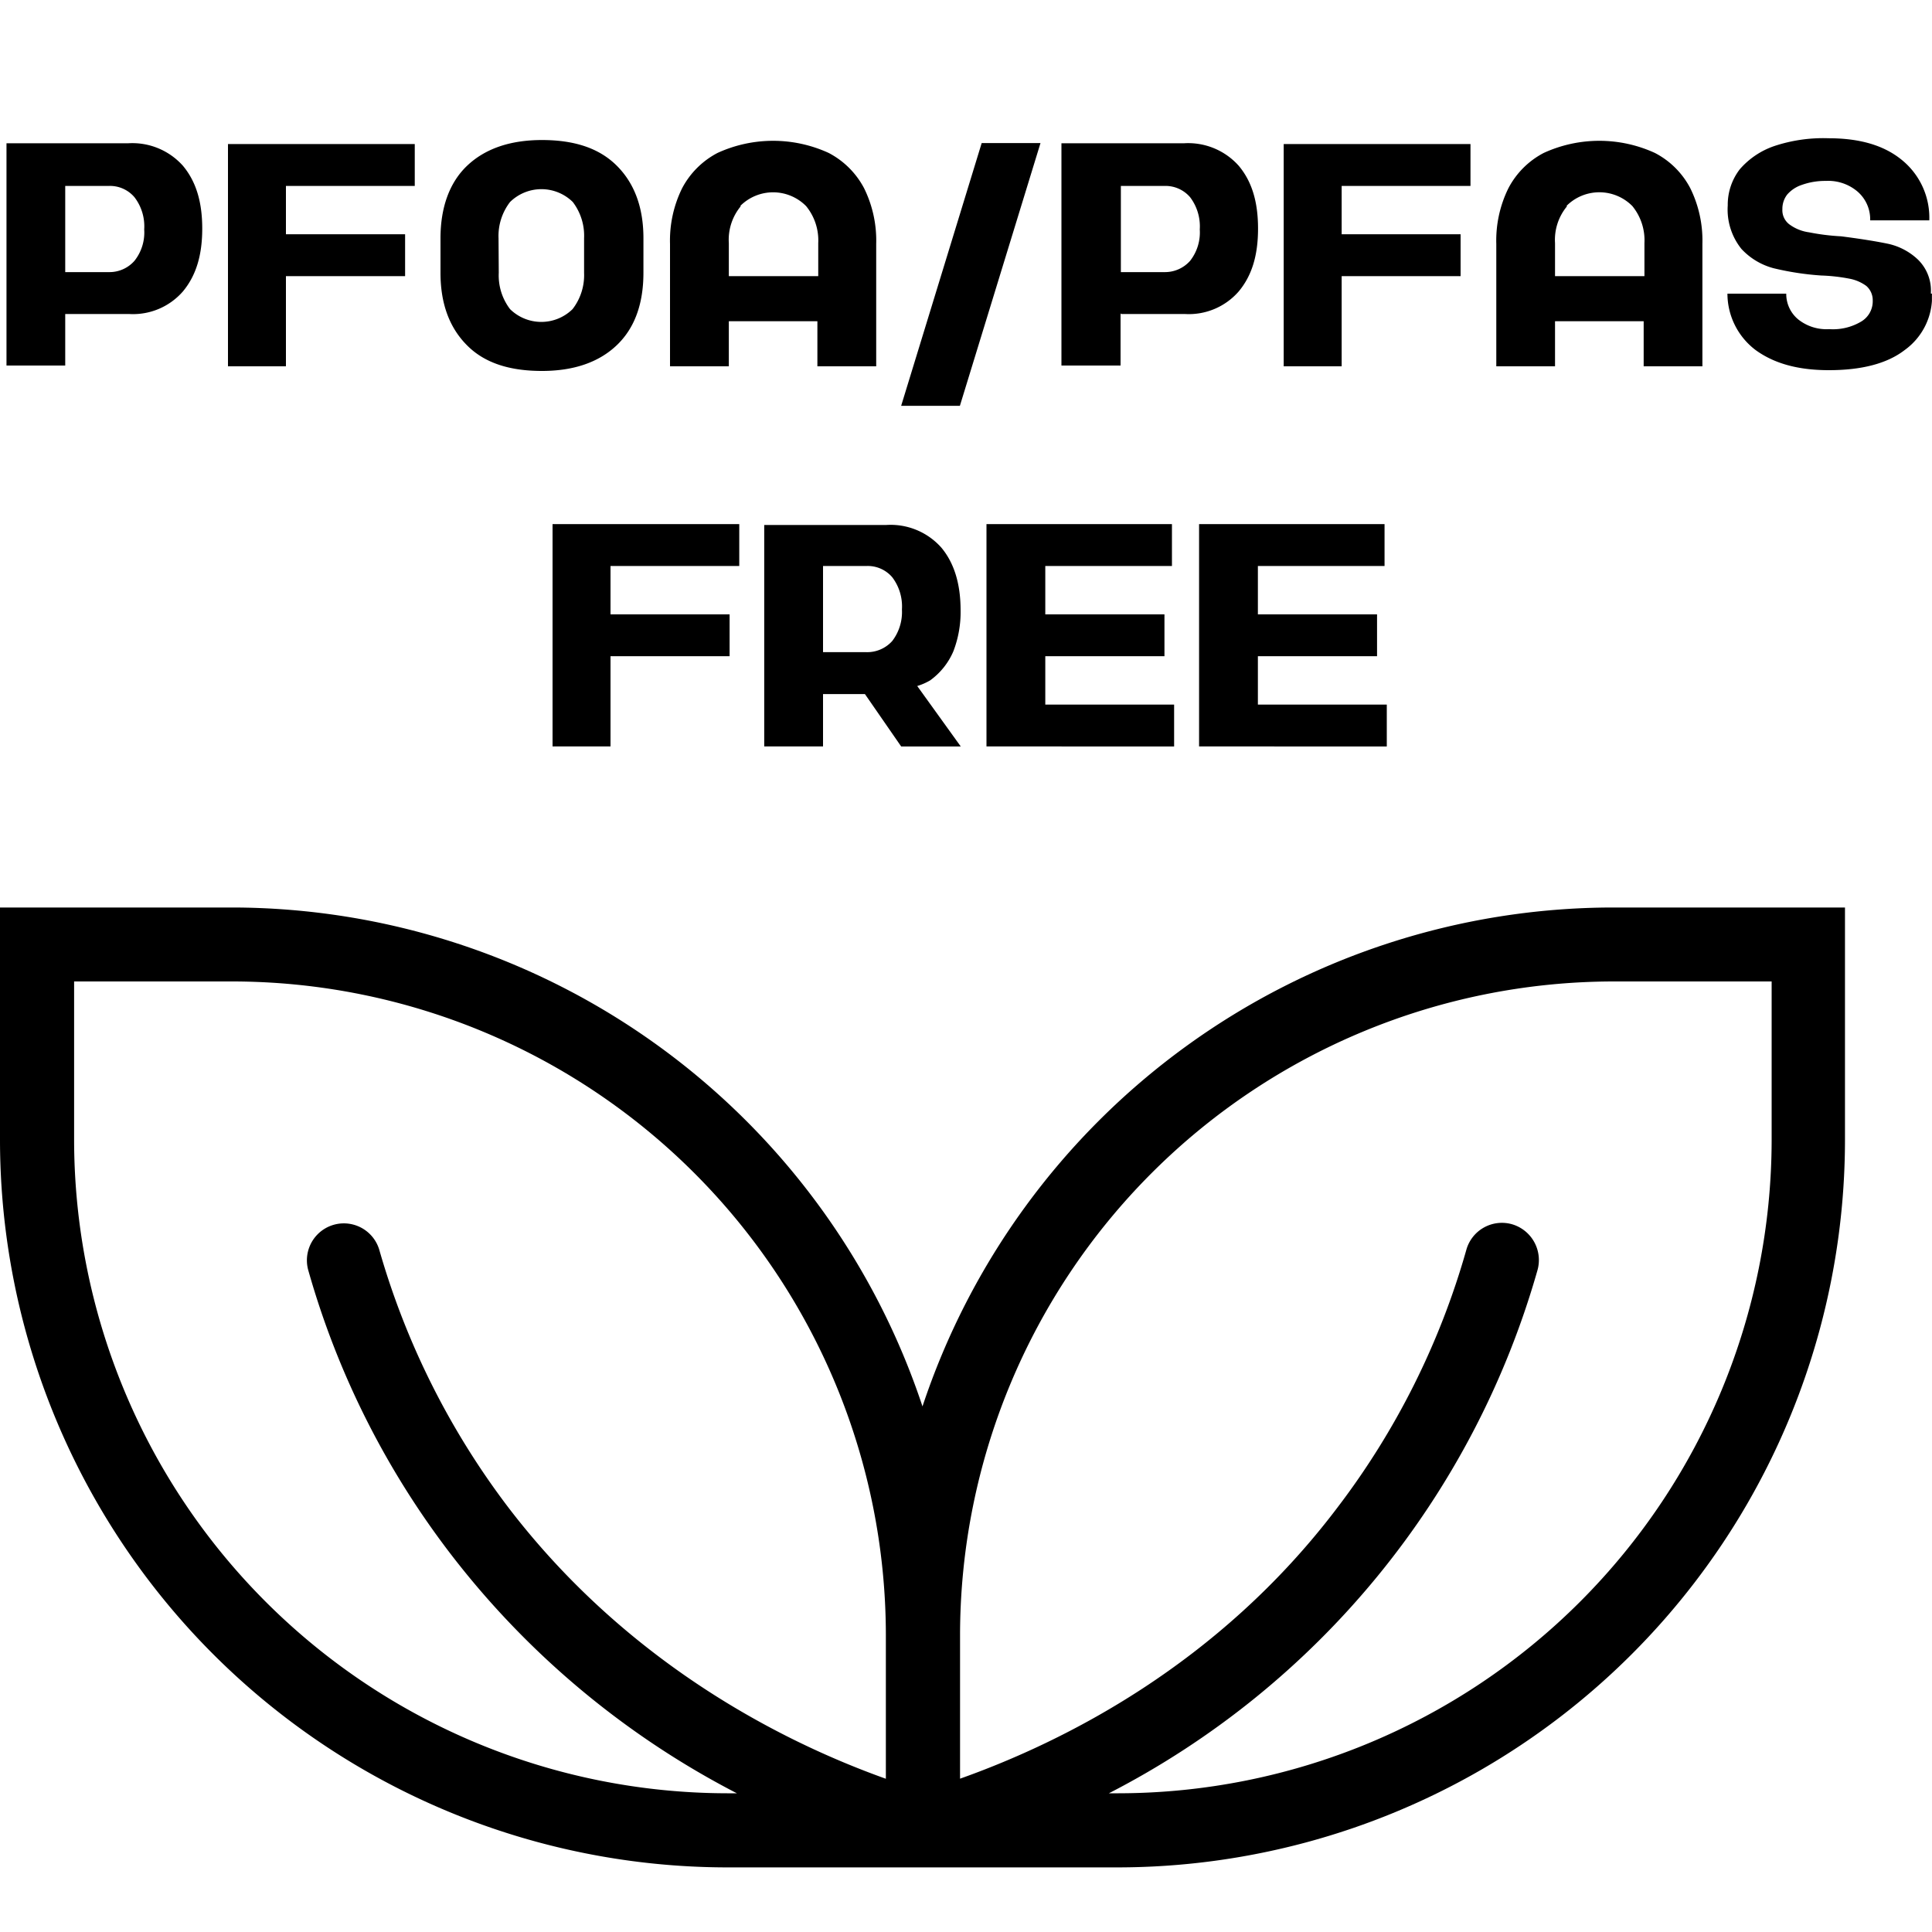 <svg viewBox="0 0 250 250" xmlns:xlink="http://www.w3.org/1999/xlink" xmlns="http://www.w3.org/2000/svg" data-name="Layer 1" id="b9bf0068-4499-4947-aed7-9531ad84828a"><defs><style>.ed4942fd-8925-4c88-b1ed-eebfc8390040{fill:none;}.b1c08114-bec8-43a0-82c6-ec90cfa763f7{clip-path:url(#ebd48339-1474-495e-a6d2-c16fba3d48ac);}</style><clipPath id="ebd48339-1474-495e-a6d2-c16fba3d48ac"><rect height="233.28" width="249.99" y="8.36" class="ed4942fd-8925-4c88-b1ed-eebfc8390040"></rect></clipPath></defs><g class="b1c08114-bec8-43a0-82c6-ec90cfa763f7"><path d="M229.25,147.54a84.63,84.63,0,0,1-84.51,84.51h-1.25a109.91,109.91,0,0,0,55.44-67.62,4.83,4.83,0,0,0-3.23-6,4.78,4.78,0,0,0-5.94,3.24A99.86,99.86,0,0,1,173,195.16c-15.32,20.22-35.32,30.22-48.77,35V211.52A84.65,84.65,0,0,1,208.73,127h20.52Zm-219.66,0V127H30.12a84.64,84.64,0,0,1,84.51,84.51v18.66c-13.44-4.8-33.35-14.9-48.77-35a101,101,0,0,1-16.78-33.44,4.78,4.78,0,1,0-9.17,2.71A109.06,109.06,0,0,0,58.25,201a110.77,110.77,0,0,0,37.1,31.05H94.1A84.63,84.63,0,0,1,9.59,147.54m109.83,34.6a94.25,94.25,0,0,0-89.3-64.71H0v30.11a94.19,94.19,0,0,0,94.1,94.1h50.54a94.2,94.2,0,0,0,94.1-94.1V117.43H208.62a94.25,94.25,0,0,0-89.3,64.71Zm43.35-108.9V79.5h15.42v5.41H162.77v6.26h16.68v5.42H155.16V67.82h24v5.42Zm-35.12-5.42h24v5.42H135.26V79.5h15.42v5.41H135.26v6.26h16.67v5.42H127.65ZM106.5,73.24h5.63a4.16,4.16,0,0,1,3.33,1.46,6.25,6.25,0,0,1,1.25,4.17,6.17,6.17,0,0,1-1.25,4.07,4.34,4.34,0,0,1-3.33,1.45H106.5ZM98.89,96.59h7.61V89.81h5.42l4.69,6.78h7.71l-5.63-7.82a7.67,7.67,0,0,0,1.67-.73,9,9,0,0,0,3-3.75,14.1,14.1,0,0,0,.94-5.32q0-5.14-2.5-8.12a8.78,8.78,0,0,0-7.09-2.92H98.89V96.59ZM79,73.24V79.5H94.41v5.41H79V96.59h-7.5V67.82H95.66v5.42ZM250,38a8.51,8.51,0,0,1-3.54,7.3c-2.29,1.77-5.63,2.6-9.8,2.6s-7.19-.94-9.48-2.6a9.16,9.16,0,0,1-3.65-7.3h7.61a4.26,4.26,0,0,0,1.56,3.34,5.86,5.86,0,0,0,4,1.25,7.12,7.12,0,0,0,4.17-1,3.05,3.05,0,0,0,1.46-2.71,2.44,2.44,0,0,0-.83-1.88,5.36,5.36,0,0,0-2.19-.94,23.11,23.11,0,0,0-3.65-.41,36.71,36.71,0,0,1-6.15-.94,8.71,8.71,0,0,1-4.17-2.5,8.13,8.13,0,0,1-1.77-5.63,7.51,7.51,0,0,1,1.57-4.69,10.31,10.31,0,0,1,4.48-3,20.08,20.08,0,0,1,7-1c4.06,0,7.19.93,9.48,2.81a9.62,9.62,0,0,1,3.55,7.81H242a4.74,4.74,0,0,0-1.67-3.75,5.85,5.85,0,0,0-4.06-1.35,9,9,0,0,0-3.13.52,4.28,4.28,0,0,0-1.88,1.25,3,3,0,0,0-.62,1.88,2.29,2.29,0,0,0,.94,2,5.52,5.52,0,0,0,2.5,1,28.88,28.88,0,0,0,4.17.52q3.59.46,5.94.94a8.13,8.13,0,0,1,4,2.08,5.6,5.6,0,0,1,1.66,4.38ZM202.68,26.67a6,6,0,0,1,8.55,0,7,7,0,0,1,1.56,4.79v4.27H201.22V31.46a6.79,6.79,0,0,1,1.57-4.79Zm-1.56,14.9h11.57V47.4h7.6V31.56a15.3,15.3,0,0,0-1.56-7.19,10.74,10.74,0,0,0-4.59-4.58,17.25,17.25,0,0,0-14.38,0,10.77,10.77,0,0,0-4.58,4.58,15.3,15.3,0,0,0-1.56,7.19V47.4h7.6V41.57ZM173.61,47.4h-7.5V18.64h24.17v5.42H173.61v6.25H189v5.42H173.61ZM150.68,24.06A4.19,4.19,0,0,1,154,25.52a6.24,6.24,0,0,1,1.25,4.17A5.94,5.94,0,0,1,154,33.75a4.34,4.34,0,0,1-3.34,1.46h-5.62V24.06Zm-5.62,16.57h8.23a8.55,8.55,0,0,0,7-2.92c1.67-2,2.5-4.59,2.5-8.13s-.83-6.14-2.5-8.13a8.76,8.76,0,0,0-7.09-2.91H137.35V47.3H145V40.53ZM124.21,52.51h-7.6l10.42-34h7.61ZM95.77,26.67a6,6,0,0,1,8.54,0,7,7,0,0,1,1.57,4.79v4.27H94.31V31.46a6.79,6.79,0,0,1,1.56-4.79Zm-1.56,14.9h11.56V47.4h7.61V31.56a15.3,15.3,0,0,0-1.56-7.19,10.85,10.85,0,0,0-4.59-4.58,17.25,17.25,0,0,0-14.38,0,10.85,10.85,0,0,0-4.59,4.58,15.3,15.3,0,0,0-1.56,7.19V47.4h7.61V41.57ZM64.51,30.83A7.2,7.2,0,0,1,66,26.14a5.79,5.79,0,0,1,8.12,0,7.2,7.2,0,0,1,1.46,4.69v4.48A7.18,7.18,0,0,1,74.09,40,5.77,5.77,0,0,1,66,40a7.18,7.18,0,0,1-1.46-4.69ZM70.13,48c4.17,0,7.4-1.15,9.69-3.34s3.44-5.31,3.44-9.38V30.83q0-5.94-3.44-9.38c-2.29-2.29-5.52-3.33-9.69-3.33s-7.4,1.15-9.69,3.33S57,26.87,57,30.83v4.48q0,5.94,3.44,9.38C62.73,47,66,48,70.13,48M37,47.4h-7.5V18.64H53.67v5.42H37v6.25H52.42v5.42H37ZM14.07,24.06a4.16,4.16,0,0,1,3.33,1.46,6.18,6.18,0,0,1,1.26,4.17,5.89,5.89,0,0,1-1.26,4.06,4.3,4.3,0,0,1-3.33,1.46H8.44V24.06ZM8.44,40.63h8.23a8.56,8.56,0,0,0,7-2.92c1.66-2,2.5-4.59,2.5-8.13s-.84-6.14-2.5-8.13a8.77,8.77,0,0,0-7.09-2.91H.84V47.3h7.6V40.63Z"></path></g></svg>